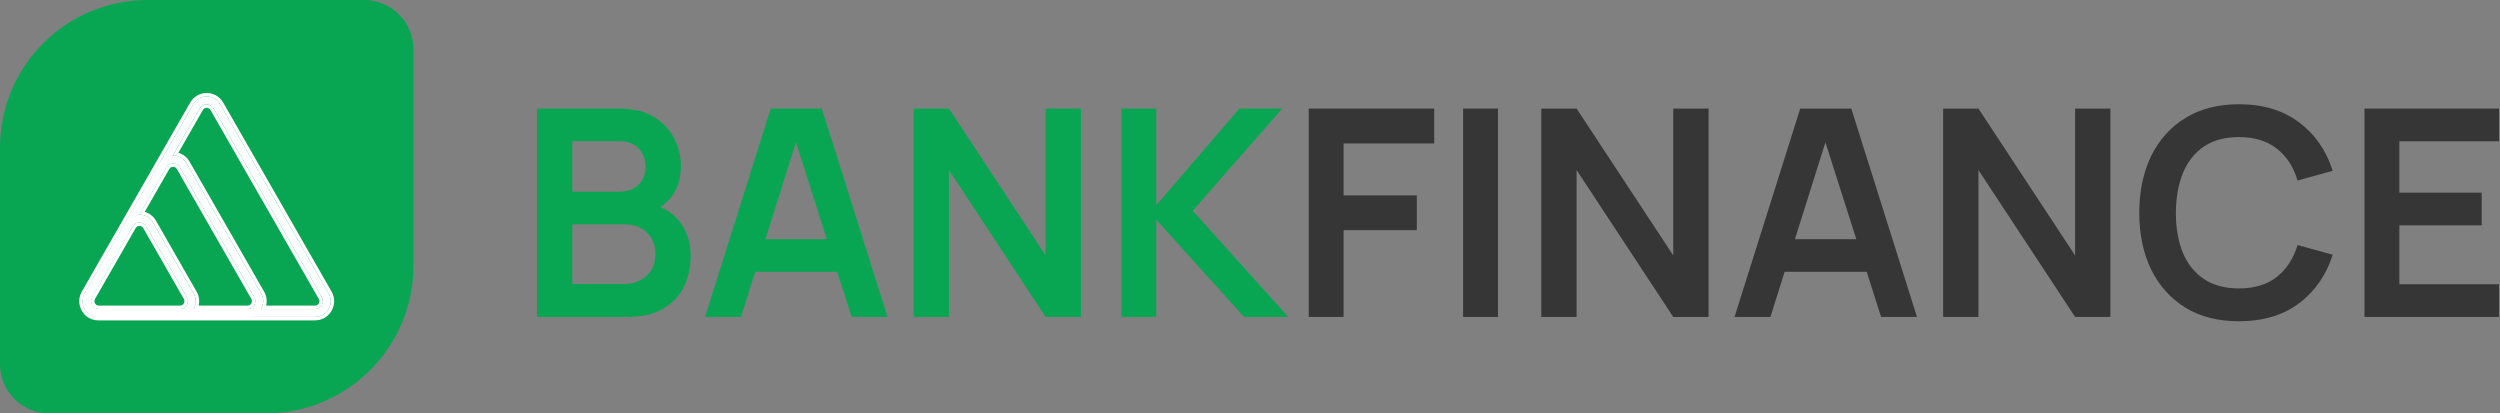 <?xml version="1.0" encoding="UTF-8"?> <svg xmlns="http://www.w3.org/2000/svg" width="254" height="42" viewBox="0 0 254 42" fill="none"><rect x="0" y="0" width="254" height="42" fill="#808080" stroke="none"/><path d="M0 15C0 6.716 6.716 0 15 0H37C39.761 0 42 2.239 42 5V27C42 35.284 35.284 42 27 42H5C2.239 42 0 39.761 0 37V15Z" fill="#08A652"></path><path fill-rule="evenodd" clip-rule="evenodd" d="M32.697 30.2L21.688 11C21.382 10.467 20.618 10.467 20.312 11L9.303 30.2C8.997 30.733 9.38 31.4 9.991 31.4H32.009C32.62 31.4 33.002 30.733 32.697 30.2ZM22.376 10.6C21.765 9.533 20.235 9.533 19.624 10.6L8.615 29.8C8.004 30.867 8.768 32.2 9.991 32.2H32.009C33.232 32.2 33.996 30.867 33.385 29.8L22.376 10.6Z" fill="white"></path><path fill-rule="evenodd" clip-rule="evenodd" d="M25.84 30.2L18.272 17C17.966 16.467 17.201 16.467 16.896 17L9.327 30.2C9.021 30.733 9.404 31.4 10.015 31.4H25.152C25.764 31.4 26.146 30.733 25.84 30.2ZM18.96 16.6C18.348 15.533 16.819 15.533 16.208 16.6L8.639 29.8C8.028 30.867 8.792 32.2 10.015 32.2H25.152C26.375 32.2 27.14 30.867 26.528 29.8L18.96 16.6Z" fill="white"></path><path fill-rule="evenodd" clip-rule="evenodd" d="M18.984 30.2L14.855 23C14.55 22.467 13.785 22.467 13.479 23L9.351 30.2C9.045 30.733 9.428 31.4 10.039 31.4H18.296C18.907 31.4 19.29 30.733 18.984 30.2ZM15.543 22.6C14.932 21.533 13.403 21.533 12.791 22.6L8.663 29.8C8.052 30.867 8.816 32.2 10.039 32.2H18.296C19.519 32.2 20.283 30.867 19.672 29.8L15.543 22.6Z" fill="white"></path><path fill-rule="evenodd" clip-rule="evenodd" d="M32.393 30.374L21.384 11.174C21.213 10.875 20.787 10.875 20.616 11.174L18.121 15.525C18.578 15.655 18.994 15.956 19.264 16.426L26.832 29.626C27.097 30.088 27.15 30.592 27.04 31.05H32.009C32.347 31.05 32.567 30.678 32.393 30.374ZM26.528 31.4C26.591 31.29 26.642 31.172 26.678 31.05C26.795 30.654 26.762 30.207 26.528 29.8L18.96 16.6C18.722 16.186 18.347 15.933 17.94 15.84C17.815 15.812 17.687 15.798 17.56 15.8L20.312 11C20.618 10.467 21.382 10.467 21.688 11L32.697 30.2C33.002 30.733 32.62 31.4 32.009 31.4H26.528ZM14.086 22.604C14.077 22.605 14.069 22.606 14.06 22.607C13.83 22.638 13.612 22.769 13.479 23L9.351 30.2C9.349 30.203 9.347 30.207 9.345 30.21C9.343 30.214 9.341 30.217 9.34 30.221C9.063 30.736 9.416 31.365 9.991 31.399C9.999 31.399 10.007 31.4 10.015 31.4C10.023 31.4 10.031 31.4 10.039 31.4H18.296C18.579 31.4 18.813 31.257 18.953 31.05C19.114 30.811 19.148 30.486 18.984 30.2L14.855 23C14.687 22.706 14.379 22.574 14.086 22.604ZM19.821 31.05C19.785 31.172 19.735 31.29 19.672 31.4H25.152C25.436 31.4 25.67 31.257 25.809 31.05C25.97 30.811 26.004 30.486 25.84 30.2L18.272 17C18.103 16.706 17.796 16.574 17.502 16.604C17.263 16.628 17.033 16.761 16.896 17L14.143 21.8C14.264 21.798 14.385 21.81 14.503 21.835C14.51 21.837 14.517 21.838 14.524 21.84C14.931 21.933 15.306 22.186 15.543 22.6L19.672 29.8C19.905 30.207 19.938 30.654 19.821 31.05ZM14.705 21.525L17.199 17.174C17.371 16.875 17.797 16.875 17.968 17.174L25.537 30.374C25.711 30.678 25.491 31.05 25.152 31.05H20.183C20.293 30.592 20.24 30.088 19.975 29.626L15.847 22.426C15.578 21.956 15.161 21.655 14.705 21.525ZM9.991 32.2C8.768 32.2 8.004 30.867 8.615 29.8L19.624 10.6C20.235 9.533 21.765 9.533 22.376 10.6L33.385 29.8C33.996 30.867 33.232 32.2 32.009 32.2H9.991ZM32.009 32.55C33.505 32.55 34.432 30.922 33.688 29.626L22.68 10.426C21.934 9.125 20.066 9.125 19.32 10.426L8.312 29.626C7.568 30.922 8.495 32.55 9.991 32.55H32.009ZM18.68 30.374L14.552 23.174C14.38 22.875 13.954 22.875 13.783 23.174L9.655 30.374C9.481 30.678 9.701 31.05 10.039 31.05H18.296C18.634 31.05 18.854 30.678 18.68 30.374Z" fill="white"></path><path d="M132.968 32.2V11.032H145.712V14.575H136.51V19.852H143.948V23.38H136.51V32.2H132.968Z" fill="#363636"></path><path d="M148.651 32.2V11.032H152.193V32.2H148.651Z" fill="#363636"></path><path d="M156.597 32.2V11.032H160.183L170.003 25.953V11.032H173.59V32.2H170.003L160.183 17.279V32.2H156.597Z" fill="#363636"></path><path d="M176.229 32.2L182.903 11.032H188.092L194.766 32.2H191.12L185.064 13.208H185.858L179.875 32.2H176.229ZM179.948 27.614V24.306H191.062V27.614H179.948Z" fill="#363636"></path><path d="M197.424 32.2V11.032H201.01L210.83 25.953V11.032H214.417V32.2H210.83L201.01 17.279V32.2H197.424Z" fill="#363636"></path><path d="M227.478 32.641C225.362 32.641 223.549 32.18 222.039 31.259C220.53 30.328 219.369 29.035 218.556 27.378C217.752 25.722 217.35 23.801 217.35 21.616C217.35 19.431 217.752 17.51 218.556 15.854C219.369 14.197 220.53 12.909 222.039 11.988C223.549 11.056 225.362 10.591 227.478 10.591C229.919 10.591 231.952 11.204 233.579 12.428C235.206 13.644 236.347 15.285 237.004 17.353L233.432 18.338C233.02 16.956 232.32 15.878 231.33 15.104C230.34 14.32 229.056 13.928 227.478 13.928C226.057 13.928 224.872 14.246 223.921 14.883C222.98 15.52 222.27 16.417 221.79 17.573C221.319 18.72 221.079 20.068 221.069 21.616C221.069 23.164 221.304 24.517 221.775 25.673C222.255 26.82 222.97 27.712 223.921 28.349C224.872 28.986 226.057 29.304 227.478 29.304C229.056 29.304 230.34 28.912 231.33 28.128C232.32 27.344 233.02 26.266 233.432 24.894L237.004 25.879C236.347 27.947 235.206 29.593 233.579 30.818C231.952 32.033 229.919 32.641 227.478 32.641Z" fill="#363636"></path><path d="M240.232 32.2V11.032H253.903V14.354H243.774V19.573H252.139V22.895H243.774V28.878H253.903V32.2H240.232Z" fill="#363636"></path><path d="M54.558 32.2V11.032H62.952C64.382 11.032 65.554 11.321 66.465 11.899C67.386 12.468 68.067 13.198 68.508 14.09C68.959 14.981 69.184 15.903 69.184 16.853C69.184 18.019 68.905 19.009 68.347 19.823C67.798 20.636 67.048 21.185 66.097 21.469V20.734C67.43 21.038 68.44 21.67 69.126 22.63C69.822 23.591 70.169 24.683 70.169 25.908C70.169 27.163 69.929 28.26 69.449 29.201C68.969 30.142 68.254 30.877 67.303 31.406C66.362 31.935 65.196 32.2 63.804 32.2H54.558ZM58.145 28.863H63.363C63.981 28.863 64.534 28.741 65.024 28.496C65.514 28.241 65.897 27.888 66.171 27.437C66.455 26.977 66.597 26.433 66.597 25.805C66.597 25.237 66.475 24.727 66.23 24.277C65.985 23.826 65.627 23.468 65.157 23.204C64.686 22.929 64.123 22.792 63.466 22.792H58.145V28.863ZM58.145 19.485H62.908C63.417 19.485 63.873 19.387 64.275 19.191C64.677 18.994 64.995 18.705 65.23 18.323C65.465 17.941 65.583 17.471 65.583 16.912C65.583 16.177 65.348 15.565 64.877 15.075C64.407 14.585 63.75 14.339 62.908 14.339H58.145V19.485Z" fill="#08A652"></path><path d="M71.635 32.2L78.309 11.032H83.498L90.172 32.2H86.526L80.47 13.208H81.264L75.281 32.2H71.635ZM75.354 27.614V24.306H86.468V27.614H75.354Z" fill="#08A652"></path><path d="M92.83 32.2V11.032H96.416L106.236 25.953V11.032H109.823V32.2H106.236L96.416 17.279V32.2H92.83Z" fill="#08A652"></path><path d="M113.932 32.2V11.032H117.475V20.852L125.927 11.032H130.279L121.179 21.41L130.896 32.2H126.398L117.475 22.322V32.2H113.932Z" fill="#08A652"></path></svg> 